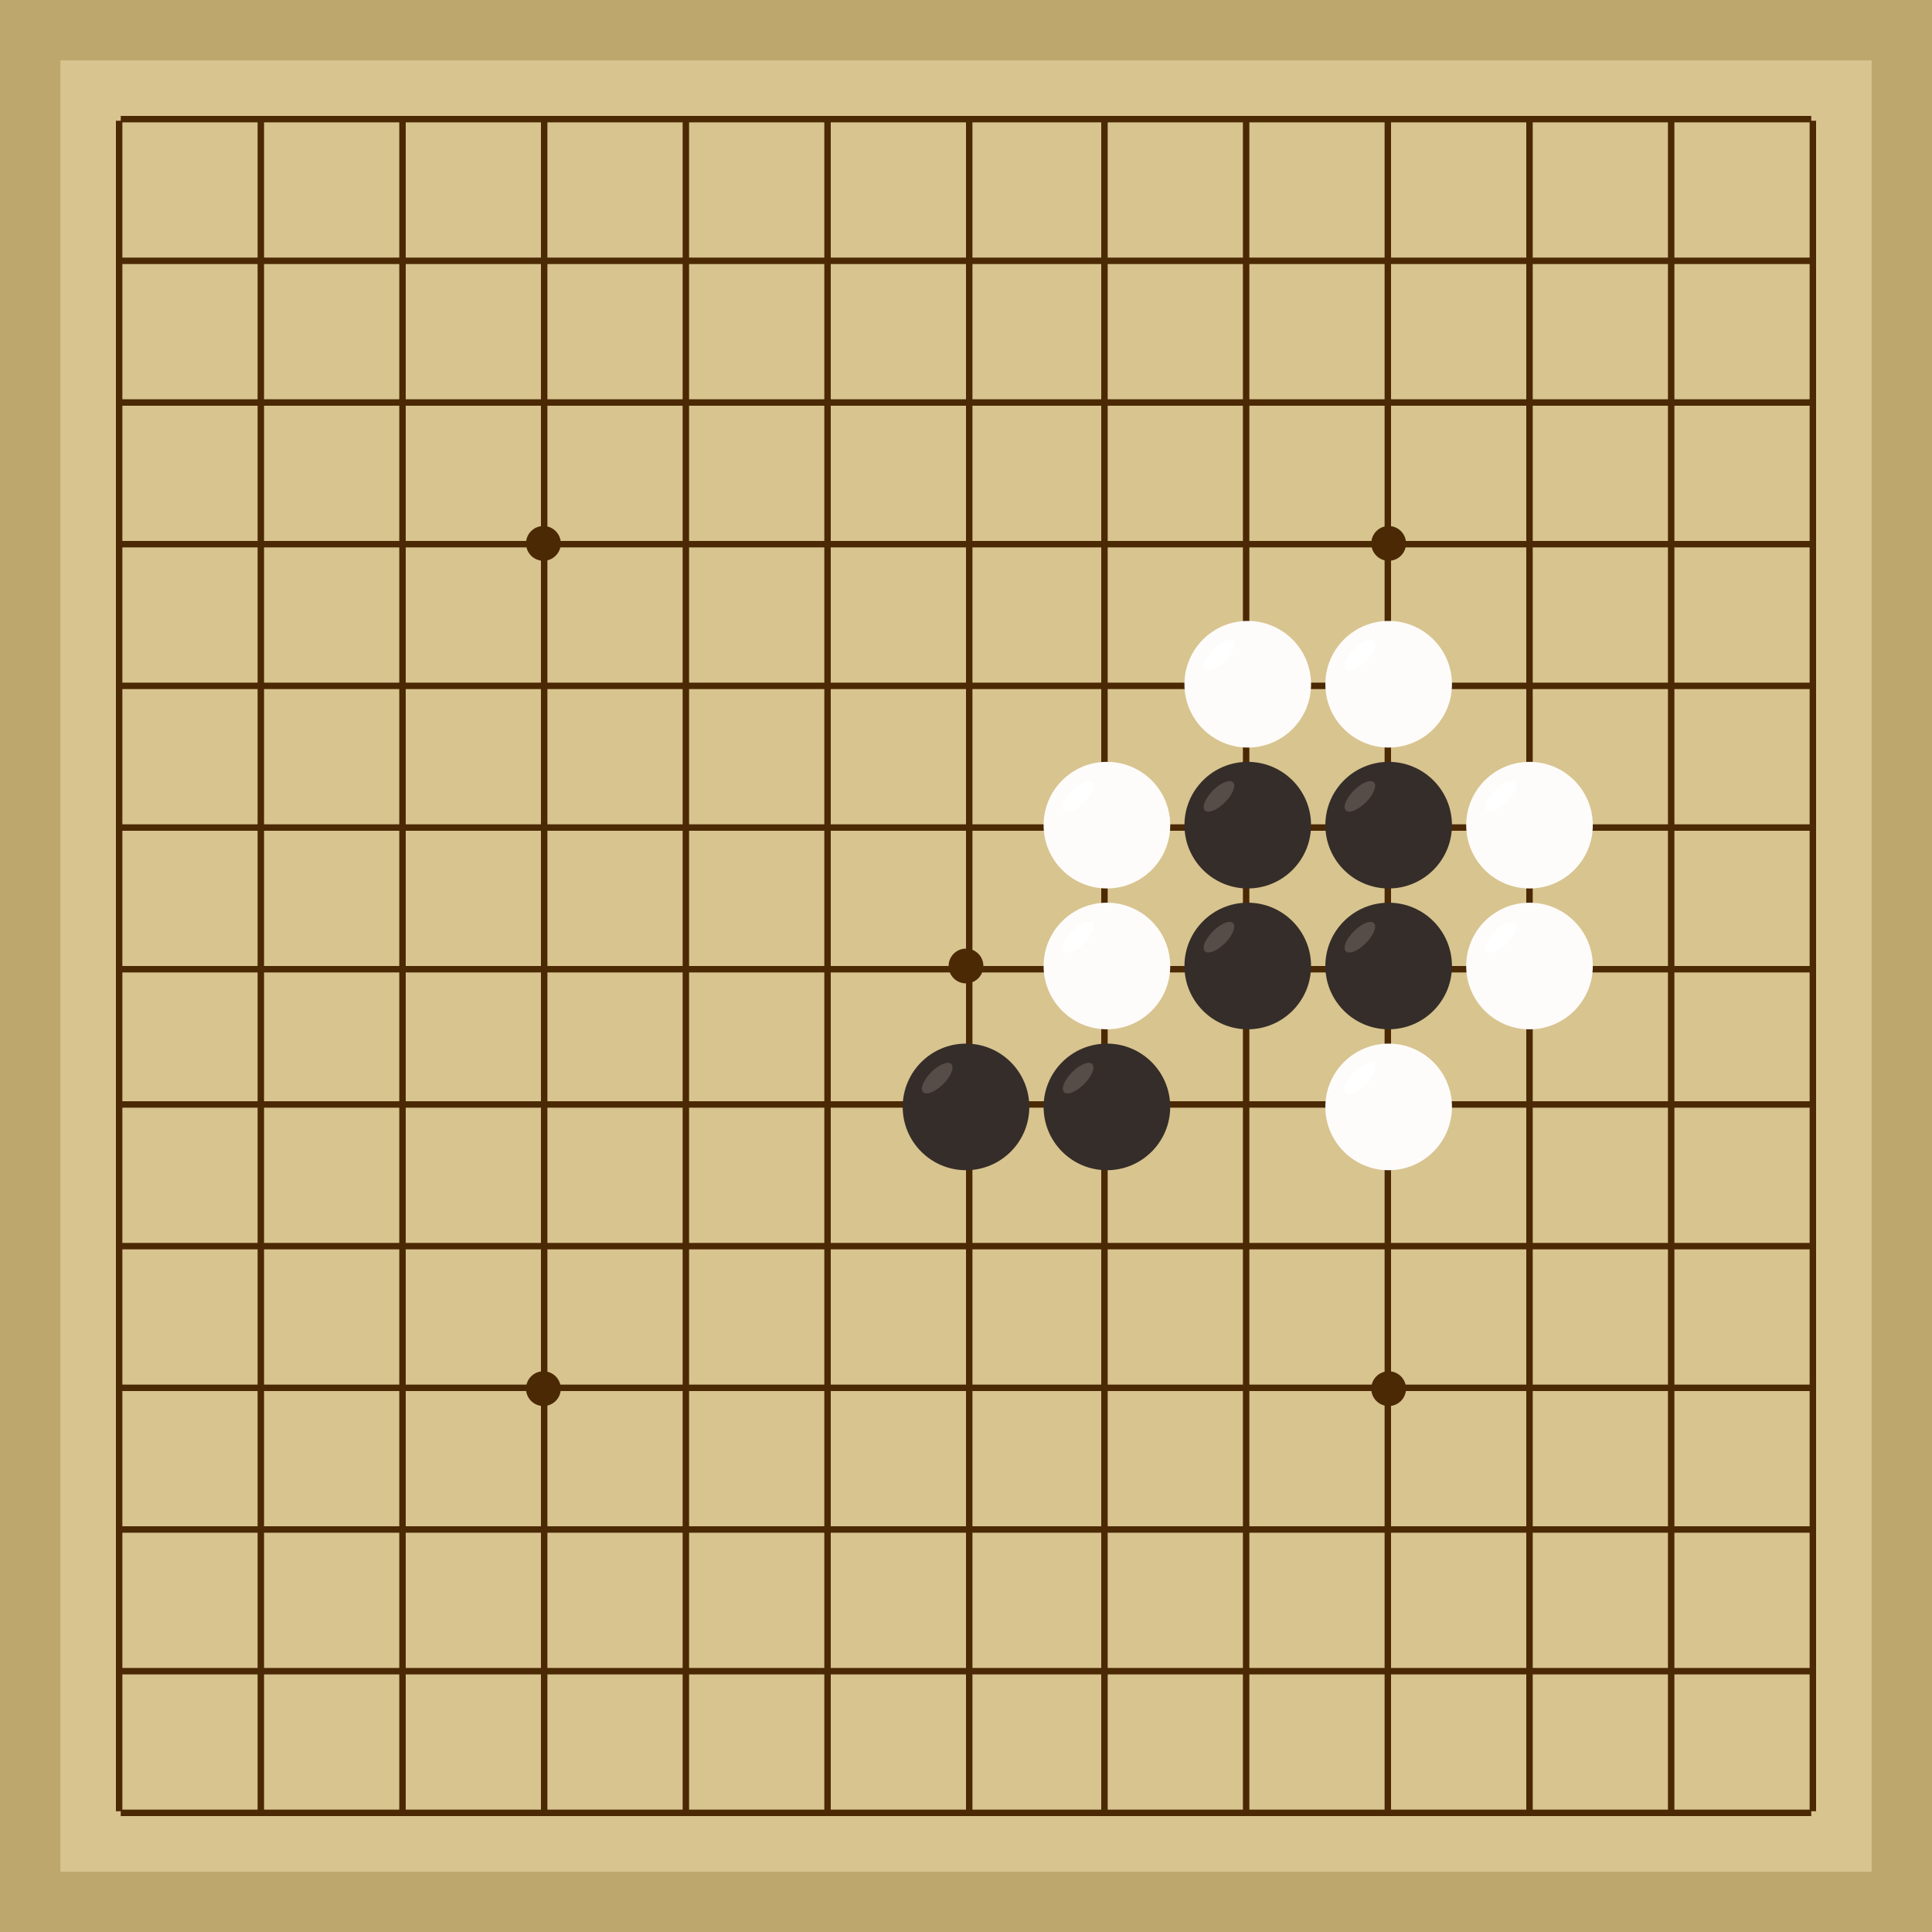 <svg xmlns="http://www.w3.org/2000/svg"  viewBox="0 0 300 300"><rect width="300" height="300" fill="#bea76c"></rect><rect width="281.25" height="281.25" x="9.38" y="9.38" fill="#d8c48f"></rect><line x1="18.5" y1="18.75" x2="18.5" y2="281.25" stroke-width="1" stroke="#4b2904"></line><line x1="40.5" y1="18.75" x2="40.5" y2="281.25" stroke-width="1" stroke="#4b2904"></line><line x1="62.5" y1="18.75" x2="62.5" y2="281.25" stroke-width="1" stroke="#4b2904"></line><line x1="84.5" y1="18.75" x2="84.5" y2="281.25" stroke-width="1" stroke="#4b2904"></line><line x1="106.5" y1="18.75" x2="106.5" y2="281.25" stroke-width="1" stroke="#4b2904"></line><line x1="128.5" y1="18.75" x2="128.5" y2="281.25" stroke-width="1" stroke="#4b2904"></line><line x1="150.5" y1="18.75" x2="150.5" y2="281.25" stroke-width="1" stroke="#4b2904"></line><line x1="171.5" y1="18.75" x2="171.5" y2="281.25" stroke-width="1" stroke="#4b2904"></line><line x1="193.5" y1="18.75" x2="193.5" y2="281.25" stroke-width="1" stroke="#4b2904"></line><line x1="215.5" y1="18.75" x2="215.5" y2="281.25" stroke-width="1" stroke="#4b2904"></line><line x1="237.5" y1="18.75" x2="237.5" y2="281.25" stroke-width="1" stroke="#4b2904"></line><line x1="259.5" y1="18.75" x2="259.5" y2="281.25" stroke-width="1" stroke="#4b2904"></line><line x1="281.5" y1="18.75" x2="281.5" y2="281.25" stroke-width="1" stroke="#4b2904"></line><line x1="18.75" y1="18.5" x2="281.25" y2="18.5" stroke-width="1" stroke="#4b2904"></line><line x1="18.75" y1="40.5" x2="281.25" y2="40.5" stroke-width="1" stroke="#4b2904"></line><line x1="18.75" y1="62.5" x2="281.25" y2="62.5" stroke-width="1" stroke="#4b2904"></line><line x1="18.75" y1="84.5" x2="281.25" y2="84.5" stroke-width="1" stroke="#4b2904"></line><line x1="18.75" y1="106.5" x2="281.25" y2="106.5" stroke-width="1" stroke="#4b2904"></line><line x1="18.75" y1="128.5" x2="281.25" y2="128.5" stroke-width="1" stroke="#4b2904"></line><line x1="18.75" y1="150.5" x2="281.25" y2="150.5" stroke-width="1" stroke="#4b2904"></line><line x1="18.75" y1="171.5" x2="281.25" y2="171.5" stroke-width="1" stroke="#4b2904"></line><line x1="18.75" y1="193.5" x2="281.25" y2="193.5" stroke-width="1" stroke="#4b2904"></line><line x1="18.75" y1="215.5" x2="281.25" y2="215.5" stroke-width="1" stroke="#4b2904"></line><line x1="18.75" y1="237.5" x2="281.25" y2="237.5" stroke-width="1" stroke="#4b2904"></line><line x1="18.75" y1="259.5" x2="281.25" y2="259.5" stroke-width="1" stroke="#4b2904"></line><line x1="18.75" y1="281.5" x2="281.25" y2="281.5" stroke-width="1" stroke="#4b2904"></line><circle r="2.7" cx="84.38" cy="84.38" fill="#4b2904"></circle><circle r="2.7" cx="84.38" cy="215.63" fill="#4b2904"></circle><circle r="2.7" cx="215.63" cy="84.38" fill="#4b2904"></circle><circle r="2.7" cx="215.63" cy="215.63" fill="#4b2904"></circle><circle r="2.7" cx="150" cy="150" fill="#4b2904"></circle><circle r="9.83" cx="171.88" cy="171.88" fill="#352d29"></circle><ellipse rx="3.09" ry="1.31" cx="167.41" cy="167.41" transform="rotate(135,167.41,167.41)" fill="#564d48"></ellipse><circle r="9.83" cx="193.75" cy="128.13" fill="#352d29"></circle><ellipse rx="3.09" ry="1.31" cx="189.28" cy="123.66" transform="rotate(135,189.28,123.66)" fill="#564d48"></ellipse><circle r="9.83" cx="215.63" cy="128.13" fill="#352d29"></circle><ellipse rx="3.09" ry="1.31" cx="211.16" cy="123.66" transform="rotate(135,211.16,123.66)" fill="#564d48"></ellipse><circle r="9.83" cx="215.63" cy="150" fill="#352d29"></circle><ellipse rx="3.09" ry="1.31" cx="211.16" cy="145.53" transform="rotate(135,211.16,145.53)" fill="#564d48"></ellipse><circle r="9.83" cx="193.75" cy="150" fill="#352d29"></circle><ellipse rx="3.09" ry="1.31" cx="189.28" cy="145.53" transform="rotate(135,189.28,145.53)" fill="#564d48"></ellipse><circle r="9.83" cx="150" cy="171.88" fill="#352d29"></circle><ellipse rx="3.09" ry="1.31" cx="145.53" cy="167.41" transform="rotate(135,145.53,167.41)" fill="#564d48"></ellipse><circle r="9.83" cx="237.5" cy="150" fill="#fefcfa"></circle><ellipse rx="3.09" ry="1.31" cx="233.03" cy="145.53" transform="rotate(135,233.03,145.53)" fill="#ffffff"></ellipse><circle r="9.83" cx="237.5" cy="128.13" fill="#fefcfa"></circle><ellipse rx="3.09" ry="1.31" cx="233.03" cy="123.66" transform="rotate(135,233.03,123.66)" fill="#ffffff"></ellipse><circle r="9.83" cx="193.75" cy="106.25" fill="#fefcfa"></circle><ellipse rx="3.09" ry="1.31" cx="189.28" cy="101.78" transform="rotate(135,189.28,101.78)" fill="#ffffff"></ellipse><circle r="9.83" cx="215.63" cy="171.88" fill="#fefcfa"></circle><ellipse rx="3.09" ry="1.31" cx="211.16" cy="167.41" transform="rotate(135,211.16,167.41)" fill="#ffffff"></ellipse><circle r="9.83" cx="215.63" cy="106.25" fill="#fefcfa"></circle><ellipse rx="3.09" ry="1.31" cx="211.16" cy="101.78" transform="rotate(135,211.16,101.78)" fill="#ffffff"></ellipse><circle r="9.83" cx="171.88" cy="128.13" fill="#fefcfa"></circle><ellipse rx="3.09" ry="1.31" cx="167.41" cy="123.66" transform="rotate(135,167.41,123.66)" fill="#ffffff"></ellipse><circle r="9.83" cx="171.88" cy="150" fill="#fefcfa"></circle><ellipse rx="3.09" ry="1.31" cx="167.41" cy="145.53" transform="rotate(135,167.41,145.53)" fill="#ffffff"></ellipse></svg>